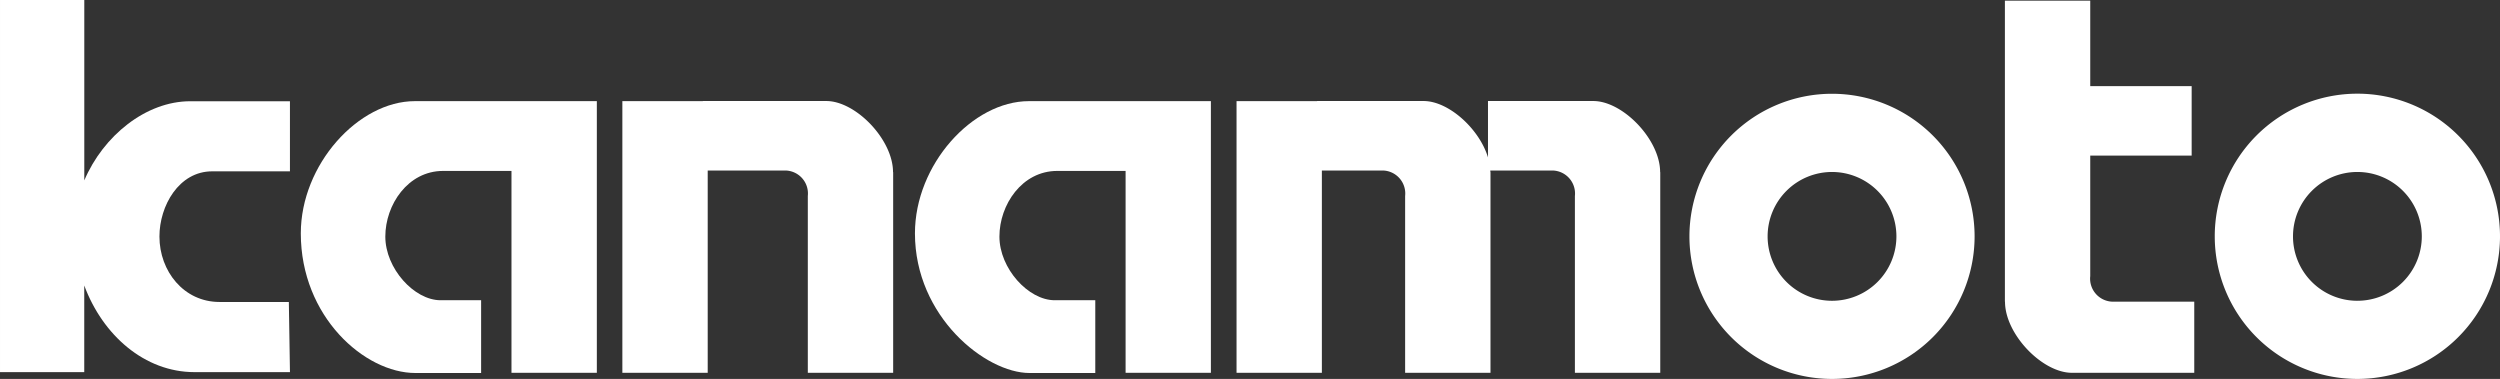 <svg height="34.059" viewBox="0 0 224.702 34.059" width="224.702" xmlns="http://www.w3.org/2000/svg"><rect x="0" y="0" width="224.702" height="34.059" fill="#333333" stroke="none"/><g fill="#fff"><path d="m470.067 114.746h6.993v-6.3h-8.96c-3.991 0-7.823 3.114-9.524 7.115v-16.215h-7.576v33.448h7.572v-7.788c1.659 4.467 5.421 7.788 9.915 7.788h8.574l-.1-6.306h-6.231c-3.216 0-5.4-2.773-5.4-5.881-.001-2.762 1.749-5.861 4.737-5.861z" transform="translate(-451 -99.346)"/><path d="m488.281 104.781h-10.866c-5.078 0-10.25 5.705-10.25 11.884 0 7.485 5.735 12.551 10.3 12.551h5.906v-6.541h-3.648c-2.367 0-4.962-2.858-4.962-5.722s2.032-5.9 5.19-5.9h6.149v18.147h7.672v-24.419z" transform="translate(-440.128 -95.69)"/><path d="m520.4 104.781h-9.99c-5.075 0-10.243 5.705-10.243 11.884 0 7.485 6.356 12.551 10.3 12.551h5.909v-6.541h-3.648c-2.368 0-4.968-2.858-4.968-5.722s2.032-5.9 5.192-5.9h6.148v18.147h7.667v-24.419z" transform="translate(-417.931 -95.69)"/><path d="m508.772 111.169c0-2.935-3.354-6.394-6-6.394h-11.092v.01h-7.236v24.415h7.671v-18.18h6.939a2.067 2.067 0 0 1 2.059 2.291v15.889h7.671v-18.031z" transform="translate(-428.506 -95.695)"/><path d="m555.522 111.169c0-2.935-3.354-6.394-6.006-6.394h-9.467v5.068c-.768-2.554-3.529-5.068-5.789-5.068h-9.572v.01h-7.239v24.415h7.669v-18.18h5.427a2.066 2.066 0 0 1 2.057 2.291v15.889h7.672v-18.031h-.008c0-.05-.01-.1-.012-.149h5.546a2.068 2.068 0 0 1 2.061 2.291v15.889h7.672v-18.031z" transform="translate(-406.308 -95.695)"/><path d="m541.786 117.2a12.815 12.815 0 1 1 12.814 12.814 12.813 12.813 0 0 1 -12.814-12.814zm12.814 5.79a5.788 5.788 0 1 0 -5.787-5.789 5.786 5.786 0 0 0 5.787 5.789z" transform="translate(-389.938 -95.956)"/><path d="m570.016 117.2a12.819 12.819 0 1 1 12.822 12.814 12.818 12.818 0 0 1 -12.822-12.814zm12.822 5.789a5.788 5.788 0 1 0 -5.789-5.789 5.784 5.784 0 0 0 5.789 5.79z" transform="translate(-370.952 -95.956)"/><path d="m568.467 126.439a2.071 2.071 0 0 1 -2.057-2.3v-10.83h9.115v-6.242h-9.115v-7.687h-7.671v27.059h.01c0 2.929 3.354 6.391 6.01 6.391h11v-6.391z" transform="translate(-378.537 -99.323)"/></g></svg>